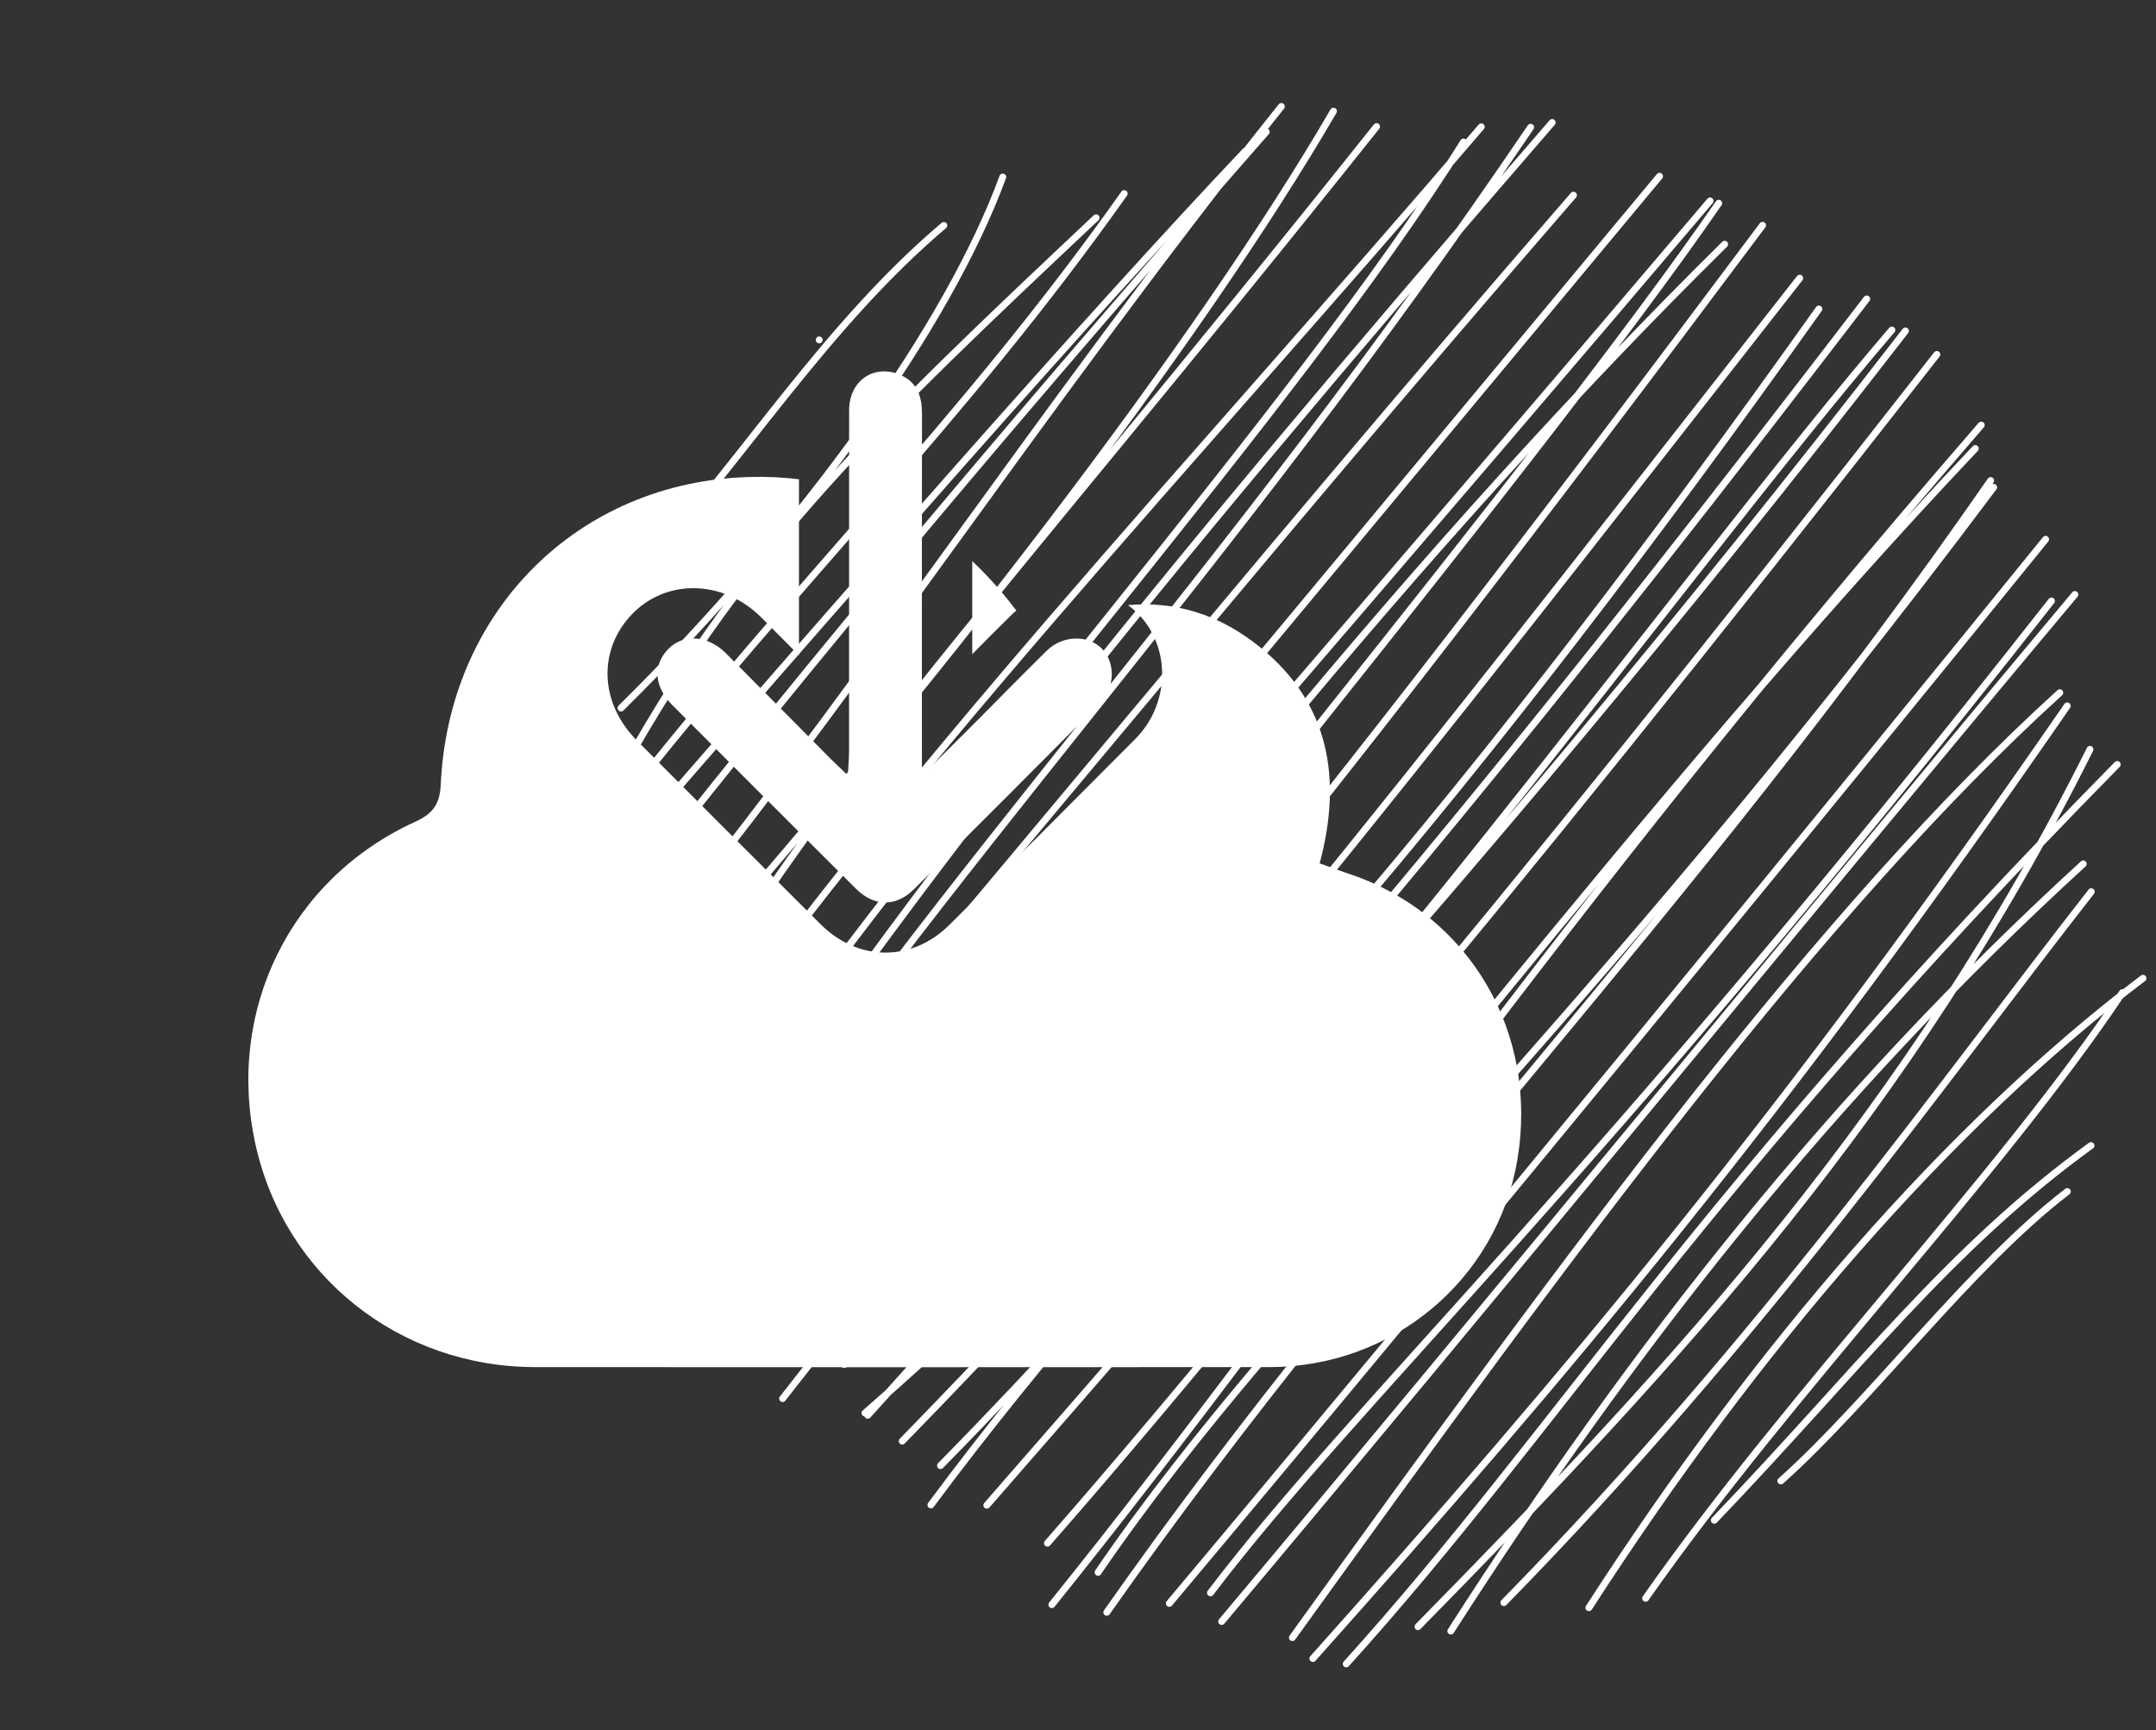 <svg width="81" height="65" viewBox="0 0 81 65" fill="none" xmlns="http://www.w3.org/2000/svg">
<rect x="0" y="0" width="81" height="65" fill="#333333" stroke="none"/>
<path d="M24.044 21.525C27.938 17.237 31.053 12.201 35.46 8.47M23.331 26.601C30.259 19.756 35.639 12.2 37.673 6.652M23.495 28.73C28.08 20.541 33.135 15.759 41.181 8.181M23.416 30.136C29.805 21.977 36.15 15.879 42.236 7.273M22 33.597C32.302 21.715 40.918 11.873 46.781 5.685M23.021 34.327C29.307 26.309 35.937 18.229 47.572 4.953M23.94 36.086C31.302 27.318 38.952 15.508 48.14 4M24.36 37.908C35.272 25.713 45.185 12.63 50.098 4.177M24.522 40.808C29.393 30.968 36.928 23.32 51.717 4.756M25.3 41.234C33.63 29.204 44.806 17.439 55.651 4.765M25.971 43.628C35.877 29.382 48.594 15.561 54.984 5.334M26.381 44.972C34.677 32.814 42.399 22.988 58.315 4.603M26.401 46.258C35.541 32.476 45.843 21.98 57.506 4.781M25.682 46.774C37.089 33.695 46.025 22.415 59.115 7.333M27.999 47.579C34.624 39.985 40.781 32.534 62.348 6.622M28.899 48.661C40.031 35.811 53.855 19.79 64.246 7.548M30.348 50.268C42.566 33.918 53.499 20.322 64.795 9.176M29.402 52.544C42.845 35.327 58.033 17.109 64.572 7.635M31.718 51.263C39.741 42.557 48.372 32.336 66.219 8.465M32.602 53.17C45.629 38.785 56.492 24.634 67.615 10.451M32.498 53.087C44.654 42.483 55.833 29.215 68.334 11.609M33.896 54.142C48.047 39.65 60.025 24.411 70.131 11.231M35.334 55.062C50.148 39.998 63.181 21.605 71.077 12.398M34.974 56.539C43.156 45.511 53.806 35.418 71.587 12.432M37.075 56.55C46.414 45.846 55.03 36 72.767 13.316M39.353 57.975C50.035 45.788 61.865 29.91 74.212 16.85M39.517 60.286C49.76 47.555 57.797 35.162 74.434 15.97M41.255 59.07C48.425 48.56 59.446 38.956 74.901 18.307M41.582 60.573C51.974 45.771 63.403 34.492 74.789 18.053M43.931 60.237C55.452 46.517 68.675 30.341 76.853 20.262M45.477 59.841C50.95 52.637 59.83 44.54 77.072 22.579M45.898 60.917C55.861 49.068 67.941 34.283 77.953 22.335M48.554 61.523C59.19 46.757 68.436 34.157 77.385 26.025M49.324 62.309C58.82 51.676 67.065 41.89 77.665 26.52M50.577 62.512C58.646 53.582 63.732 44.793 79.543 28.721M53.273 61.112C63.215 50.992 71.745 41.711 78.52 28.153M54.506 61.279C61.351 50.597 68.865 41.056 78.266 32.456M56.499 60.209C66.146 50.374 73.158 40.411 78.567 33.502M59.694 60.401C66.034 50.577 73.2 42.299 80.512 36.752M61.826 60.046C67.27 52.271 75.106 44.23 79.74 37.29M64.405 57.115C69.862 51.417 73.215 46.911 78.558 43.038M66.906 55.637C70.246 52.663 74.055 47.525 77.669 44.766M30.777 12.769V12.769Z" stroke="url(#paint0_linear_516_3434)" stroke-width="0.258" stroke-linecap="round"/>
<path fill-rule="evenodd" clip-rule="evenodd" d="M31.875 28.764C31.868 28.87 31.861 28.989 31.854 29.127C31.773 29.05 31.702 28.983 31.638 28.923C31.456 28.751 31.329 28.632 31.207 28.509C30.715 28.013 30.223 27.517 29.731 27.02C28.911 26.191 28.091 25.363 27.268 24.538C26.592 23.862 25.666 23.803 25.104 24.385C24.522 24.986 24.57 25.799 25.263 26.494C27.557 28.798 29.858 31.099 32.163 33.394C32.832 34.06 33.657 34.083 34.327 33.417C36.664 31.099 38.991 28.769 41.311 26.432C41.89 25.851 41.916 24.911 41.412 24.385C40.892 23.839 39.927 23.855 39.325 24.447C38.729 25.03 38.144 25.623 37.558 26.215C37.266 26.511 36.973 26.807 36.68 27.102C36.205 27.579 35.728 28.053 35.251 28.528C35.091 28.686 34.932 28.844 34.772 29.003L34.636 28.932V28.298C34.636 27.237 34.636 26.176 34.635 25.115C34.635 21.932 34.634 18.748 34.639 15.564C34.642 14.921 34.477 14.378 33.849 14.095C32.858 13.65 31.902 14.29 31.902 15.408C31.899 19.672 31.899 23.936 31.899 28.2C31.899 28.37 31.889 28.54 31.875 28.764ZM49.898 32.551L49.898 32.551C49.793 32.513 49.687 32.474 49.579 32.435C50.434 29.247 49.94 26.429 47.356 24.326C45.783 23.049 44.112 22.581 42.377 22.734C42.52 22.838 42.656 22.955 42.78 23.081C44.002 24.362 43.947 26.461 42.653 27.761C39.978 30.452 37.755 32.675 35.659 34.755C34.986 35.422 34.138 35.789 33.267 35.789C32.386 35.789 31.522 35.412 30.836 34.729C28.35 32.253 26.091 29.994 23.93 27.823C22.526 26.413 22.451 24.414 23.751 23.068C24.359 22.441 25.174 22.097 26.049 22.097C26.985 22.097 27.895 22.49 28.607 23.202C28.842 23.437 29.077 23.673 29.311 23.91L29.312 23.91C29.547 24.147 29.781 24.383 30.017 24.619V23.101V18.005C29.416 17.933 28.802 17.901 28.161 17.92C21.697 18.096 16.855 22.977 16.559 29.471C16.523 30.225 16.256 30.573 15.594 30.875C10.904 33.017 8.476 37.973 9.604 43.02C10.699 47.928 15.002 51.356 20.098 51.36C29.299 51.366 38.499 51.366 47.697 51.36C52.331 51.36 56.241 48.08 57.005 43.582C57.814 38.802 55.208 34.352 50.71 32.838H50.706C50.44 32.748 50.175 32.652 49.898 32.551ZM36.523 24.58L36.527 24.576V24.58H36.523ZM36.527 24.576V21.079C37.112 21.635 37.667 22.253 38.184 22.938C38.122 22.99 38.061 23.042 38.002 23.101C37.503 23.59 37.01 24.087 36.527 24.576Z" fill="white"/>
<defs>
<linearGradient id="paint0_linear_516_3434" x1="28.012" y1="11.724" x2="85.33" y2="41.633" gradientUnits="userSpaceOnUse">
<stop stop-color="white"/>
<stop offset="1" stop-color="white"/>
</linearGradient>
</defs>
</svg>
